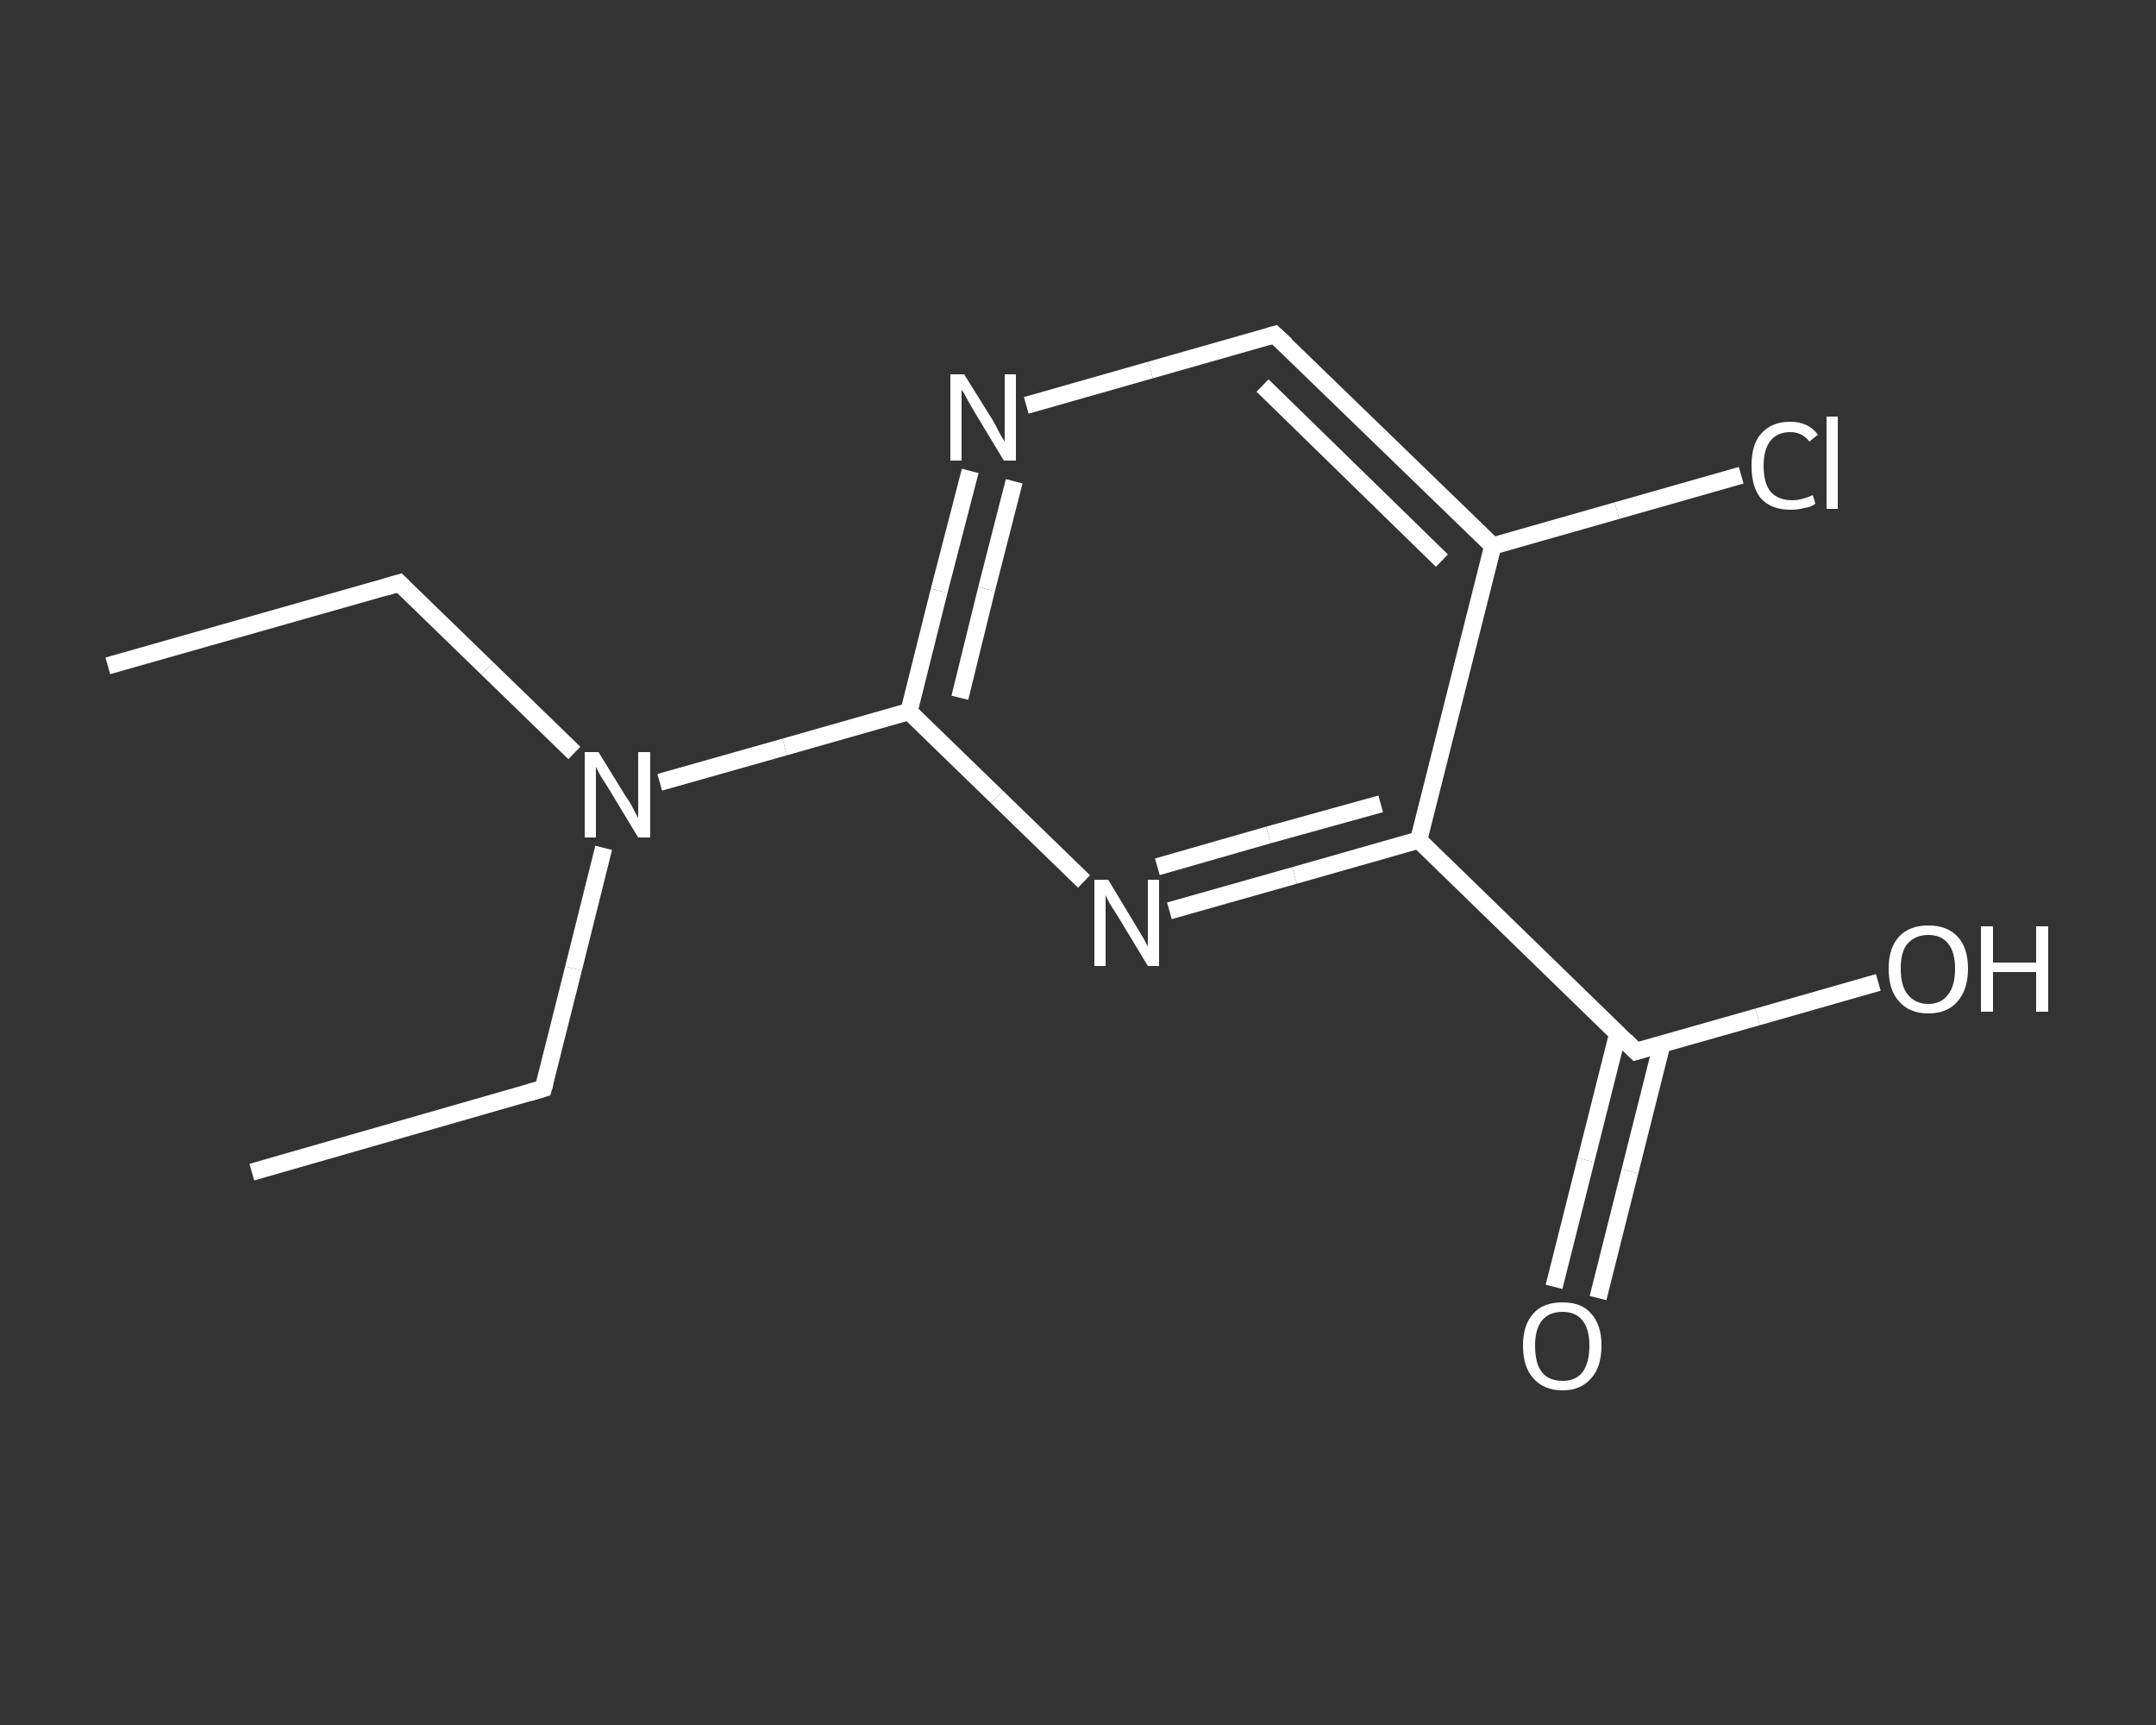 <?xml version='1.0' encoding='iso-8859-1'?>
<svg version='1.1' baseProfile='full'
              xmlns='http://www.w3.org/2000/svg'
                      xmlns:rdkit='http://www.rdkit.org/xml'
                      xmlns:xlink='http://www.w3.org/1999/xlink'
                  xml:space='preserve'
width='250px' height='200px' viewBox='0 0 250 200'>
<rect x="0" y="0" width="250" height="200" fill="#333333" stroke="none"/>
<!-- END OF HEADER -->
<rect style='opacity:1.0;fill:transparent;stroke:none' width='250.0' height='200.0' x='0.0' y='0.0'> </rect>
<path class='bond-0 atom-0 atom-1' d='M 12.5,77.2 L 46.3,67.6' style='fill:none;fill-rule:evenodd;stroke:#FFFFFF;stroke-width:2.0px;stroke-linecap:butt;stroke-linejoin:miter;stroke-opacity:1' />
<path class='bond-1 atom-1 atom-2' d='M 46.3,67.6 L 56.5,77.5' style='fill:none;fill-rule:evenodd;stroke:#FFFFFF;stroke-width:2.0px;stroke-linecap:butt;stroke-linejoin:miter;stroke-opacity:1' />
<path class='bond-1 atom-1 atom-2' d='M 56.5,77.5 L 66.6,87.3' style='fill:none;fill-rule:evenodd;stroke:#FFFFFF;stroke-width:2.0px;stroke-linecap:butt;stroke-linejoin:miter;stroke-opacity:1' />
<path class='bond-2 atom-2 atom-3' d='M 70.0,98.3 L 66.5,112.3' style='fill:none;fill-rule:evenodd;stroke:#FFFFFF;stroke-width:2.0px;stroke-linecap:butt;stroke-linejoin:miter;stroke-opacity:1' />
<path class='bond-2 atom-2 atom-3' d='M 66.5,112.3 L 63.0,126.2' style='fill:none;fill-rule:evenodd;stroke:#FFFFFF;stroke-width:2.0px;stroke-linecap:butt;stroke-linejoin:miter;stroke-opacity:1' />
<path class='bond-3 atom-3 atom-4' d='M 63.0,126.2 L 29.2,135.9' style='fill:none;fill-rule:evenodd;stroke:#FFFFFF;stroke-width:2.0px;stroke-linecap:butt;stroke-linejoin:miter;stroke-opacity:1' />
<path class='bond-4 atom-2 atom-5' d='M 76.5,90.7 L 91.0,86.6' style='fill:none;fill-rule:evenodd;stroke:#FFFFFF;stroke-width:2.0px;stroke-linecap:butt;stroke-linejoin:miter;stroke-opacity:1' />
<path class='bond-4 atom-2 atom-5' d='M 91.0,86.6 L 105.4,82.5' style='fill:none;fill-rule:evenodd;stroke:#FFFFFF;stroke-width:2.0px;stroke-linecap:butt;stroke-linejoin:miter;stroke-opacity:1' />
<path class='bond-5 atom-5 atom-6' d='M 105.4,82.5 L 108.9,68.5' style='fill:none;fill-rule:evenodd;stroke:#FFFFFF;stroke-width:2.0px;stroke-linecap:butt;stroke-linejoin:miter;stroke-opacity:1' />
<path class='bond-5 atom-5 atom-6' d='M 108.9,68.5 L 112.5,54.6' style='fill:none;fill-rule:evenodd;stroke:#FFFFFF;stroke-width:2.0px;stroke-linecap:butt;stroke-linejoin:miter;stroke-opacity:1' />
<path class='bond-5 atom-5 atom-6' d='M 111.3,80.9 L 114.4,68.3' style='fill:none;fill-rule:evenodd;stroke:#FFFFFF;stroke-width:2.0px;stroke-linecap:butt;stroke-linejoin:miter;stroke-opacity:1' />
<path class='bond-5 atom-5 atom-6' d='M 114.4,68.3 L 117.6,55.8' style='fill:none;fill-rule:evenodd;stroke:#FFFFFF;stroke-width:2.0px;stroke-linecap:butt;stroke-linejoin:miter;stroke-opacity:1' />
<path class='bond-6 atom-6 atom-7' d='M 119.0,47.0 L 133.4,42.9' style='fill:none;fill-rule:evenodd;stroke:#FFFFFF;stroke-width:2.0px;stroke-linecap:butt;stroke-linejoin:miter;stroke-opacity:1' />
<path class='bond-6 atom-6 atom-7' d='M 133.4,42.9 L 147.8,38.8' style='fill:none;fill-rule:evenodd;stroke:#FFFFFF;stroke-width:2.0px;stroke-linecap:butt;stroke-linejoin:miter;stroke-opacity:1' />
<path class='bond-7 atom-7 atom-8' d='M 147.8,38.8 L 173.1,63.3' style='fill:none;fill-rule:evenodd;stroke:#FFFFFF;stroke-width:2.0px;stroke-linecap:butt;stroke-linejoin:miter;stroke-opacity:1' />
<path class='bond-7 atom-7 atom-8' d='M 146.4,44.7 L 167.2,65.0' style='fill:none;fill-rule:evenodd;stroke:#FFFFFF;stroke-width:2.0px;stroke-linecap:butt;stroke-linejoin:miter;stroke-opacity:1' />
<path class='bond-8 atom-8 atom-9' d='M 173.1,63.3 L 187.5,59.2' style='fill:none;fill-rule:evenodd;stroke:#FFFFFF;stroke-width:2.0px;stroke-linecap:butt;stroke-linejoin:miter;stroke-opacity:1' />
<path class='bond-8 atom-8 atom-9' d='M 187.5,59.2 L 201.9,55.1' style='fill:none;fill-rule:evenodd;stroke:#FFFFFF;stroke-width:2.0px;stroke-linecap:butt;stroke-linejoin:miter;stroke-opacity:1' />
<path class='bond-9 atom-8 atom-10' d='M 173.1,63.3 L 164.5,97.4' style='fill:none;fill-rule:evenodd;stroke:#FFFFFF;stroke-width:2.0px;stroke-linecap:butt;stroke-linejoin:miter;stroke-opacity:1' />
<path class='bond-10 atom-10 atom-11' d='M 164.5,97.4 L 189.7,121.9' style='fill:none;fill-rule:evenodd;stroke:#FFFFFF;stroke-width:2.0px;stroke-linecap:butt;stroke-linejoin:miter;stroke-opacity:1' />
<path class='bond-11 atom-11 atom-12' d='M 187.6,119.8 L 183.9,134.5' style='fill:none;fill-rule:evenodd;stroke:#FFFFFF;stroke-width:2.0px;stroke-linecap:butt;stroke-linejoin:miter;stroke-opacity:1' />
<path class='bond-11 atom-11 atom-12' d='M 183.9,134.5 L 180.2,149.2' style='fill:none;fill-rule:evenodd;stroke:#FFFFFF;stroke-width:2.0px;stroke-linecap:butt;stroke-linejoin:miter;stroke-opacity:1' />
<path class='bond-11 atom-11 atom-12' d='M 192.7,121.1 L 189.0,135.8' style='fill:none;fill-rule:evenodd;stroke:#FFFFFF;stroke-width:2.0px;stroke-linecap:butt;stroke-linejoin:miter;stroke-opacity:1' />
<path class='bond-11 atom-11 atom-12' d='M 189.0,135.8 L 185.3,150.5' style='fill:none;fill-rule:evenodd;stroke:#FFFFFF;stroke-width:2.0px;stroke-linecap:butt;stroke-linejoin:miter;stroke-opacity:1' />
<path class='bond-12 atom-11 atom-13' d='M 189.7,121.9 L 203.8,117.9' style='fill:none;fill-rule:evenodd;stroke:#FFFFFF;stroke-width:2.0px;stroke-linecap:butt;stroke-linejoin:miter;stroke-opacity:1' />
<path class='bond-12 atom-11 atom-13' d='M 203.8,117.9 L 217.8,113.9' style='fill:none;fill-rule:evenodd;stroke:#FFFFFF;stroke-width:2.0px;stroke-linecap:butt;stroke-linejoin:miter;stroke-opacity:1' />
<path class='bond-13 atom-10 atom-14' d='M 164.5,97.4 L 150.1,101.5' style='fill:none;fill-rule:evenodd;stroke:#FFFFFF;stroke-width:2.0px;stroke-linecap:butt;stroke-linejoin:miter;stroke-opacity:1' />
<path class='bond-13 atom-10 atom-14' d='M 150.1,101.5 L 135.6,105.6' style='fill:none;fill-rule:evenodd;stroke:#FFFFFF;stroke-width:2.0px;stroke-linecap:butt;stroke-linejoin:miter;stroke-opacity:1' />
<path class='bond-13 atom-10 atom-14' d='M 160.1,93.2 L 147.1,96.8' style='fill:none;fill-rule:evenodd;stroke:#FFFFFF;stroke-width:2.0px;stroke-linecap:butt;stroke-linejoin:miter;stroke-opacity:1' />
<path class='bond-13 atom-10 atom-14' d='M 147.1,96.8 L 134.2,100.5' style='fill:none;fill-rule:evenodd;stroke:#FFFFFF;stroke-width:2.0px;stroke-linecap:butt;stroke-linejoin:miter;stroke-opacity:1' />
<path class='bond-14 atom-14 atom-5' d='M 125.7,102.2 L 115.6,92.4' style='fill:none;fill-rule:evenodd;stroke:#FFFFFF;stroke-width:2.0px;stroke-linecap:butt;stroke-linejoin:miter;stroke-opacity:1' />
<path class='bond-14 atom-14 atom-5' d='M 115.6,92.4 L 105.4,82.5' style='fill:none;fill-rule:evenodd;stroke:#FFFFFF;stroke-width:2.0px;stroke-linecap:butt;stroke-linejoin:miter;stroke-opacity:1' />
<path d='M 44.6,68.1 L 46.3,67.6 L 46.8,68.1' style='fill:none;stroke:#FFFFFF;stroke-width:2.0px;stroke-linecap:butt;stroke-linejoin:miter;stroke-opacity:1;' />
<path d='M 63.2,125.5 L 63.0,126.2 L 61.3,126.7' style='fill:none;stroke:#FFFFFF;stroke-width:2.0px;stroke-linecap:butt;stroke-linejoin:miter;stroke-opacity:1;' />
<path d='M 147.1,39.0 L 147.8,38.8 L 149.1,40.0' style='fill:none;stroke:#FFFFFF;stroke-width:2.0px;stroke-linecap:butt;stroke-linejoin:miter;stroke-opacity:1;' />
<path d='M 188.5,120.7 L 189.7,121.9 L 190.4,121.7' style='fill:none;stroke:#FFFFFF;stroke-width:2.0px;stroke-linecap:butt;stroke-linejoin:miter;stroke-opacity:1;' />
<path class='atom-2' d='M 69.4 87.2
L 72.6 92.4
Q 73.0 92.9, 73.5 93.9
Q 74.0 94.8, 74.0 94.9
L 74.0 87.2
L 75.4 87.2
L 75.4 97.1
L 74.0 97.1
L 70.5 91.3
Q 70.1 90.7, 69.6 89.9
Q 69.2 89.1, 69.1 88.9
L 69.1 97.1
L 67.8 97.1
L 67.8 87.2
L 69.4 87.2
' fill='#FFFFFF'/>
<path class='atom-6' d='M 111.8 43.4
L 115.1 48.7
Q 115.4 49.2, 115.9 50.2
Q 116.4 51.1, 116.5 51.2
L 116.5 43.4
L 117.8 43.4
L 117.8 53.4
L 116.4 53.4
L 112.9 47.6
Q 112.5 46.9, 112.1 46.2
Q 111.7 45.4, 111.5 45.2
L 111.5 53.4
L 110.2 53.4
L 110.2 43.4
L 111.8 43.4
' fill='#FFFFFF'/>
<path class='atom-9' d='M 203.1 54.0
Q 203.1 51.5, 204.2 50.3
Q 205.4 48.9, 207.6 48.9
Q 209.7 48.9, 210.8 50.4
L 209.8 51.2
Q 209.0 50.1, 207.6 50.1
Q 206.1 50.1, 205.3 51.1
Q 204.5 52.1, 204.5 54.0
Q 204.5 56.0, 205.3 57.0
Q 206.2 58.0, 207.8 58.0
Q 208.9 58.0, 210.2 57.4
L 210.5 58.4
Q 210.0 58.8, 209.2 58.9
Q 208.5 59.1, 207.6 59.1
Q 205.4 59.1, 204.2 57.8
Q 203.1 56.5, 203.1 54.0
' fill='#FFFFFF'/>
<path class='atom-9' d='M 211.8 48.3
L 213.1 48.3
L 213.1 59.0
L 211.8 59.0
L 211.8 48.3
' fill='#FFFFFF'/>
<path class='atom-12' d='M 176.6 156.0
Q 176.6 153.6, 177.8 152.3
Q 178.9 151.0, 181.2 151.0
Q 183.4 151.0, 184.5 152.3
Q 185.7 153.6, 185.7 156.0
Q 185.7 158.5, 184.5 159.8
Q 183.3 161.2, 181.2 161.2
Q 179.0 161.2, 177.8 159.8
Q 176.6 158.5, 176.6 156.0
M 181.2 160.1
Q 182.7 160.1, 183.5 159.1
Q 184.3 158.0, 184.3 156.0
Q 184.3 154.1, 183.5 153.1
Q 182.7 152.1, 181.2 152.1
Q 179.6 152.1, 178.8 153.1
Q 178.0 154.1, 178.0 156.0
Q 178.0 158.1, 178.8 159.1
Q 179.6 160.1, 181.2 160.1
' fill='#FFFFFF'/>
<path class='atom-13' d='M 219.0 112.3
Q 219.0 109.9, 220.2 108.6
Q 221.4 107.3, 223.6 107.3
Q 225.8 107.3, 227.0 108.6
Q 228.2 109.9, 228.2 112.3
Q 228.2 114.7, 227.0 116.1
Q 225.8 117.5, 223.6 117.5
Q 221.4 117.5, 220.2 116.1
Q 219.0 114.8, 219.0 112.3
M 223.6 116.4
Q 225.1 116.4, 225.9 115.3
Q 226.7 114.3, 226.7 112.3
Q 226.7 110.4, 225.9 109.4
Q 225.1 108.4, 223.6 108.4
Q 222.1 108.4, 221.2 109.4
Q 220.4 110.3, 220.4 112.3
Q 220.4 114.3, 221.2 115.3
Q 222.1 116.4, 223.6 116.4
' fill='#FFFFFF'/>
<path class='atom-13' d='M 229.7 107.4
L 231.1 107.4
L 231.1 111.6
L 236.1 111.6
L 236.1 107.4
L 237.5 107.4
L 237.5 117.3
L 236.1 117.3
L 236.1 112.7
L 231.1 112.7
L 231.1 117.3
L 229.7 117.3
L 229.7 107.4
' fill='#FFFFFF'/>
<path class='atom-14' d='M 128.5 102.0
L 131.7 107.3
Q 132.0 107.8, 132.6 108.8
Q 133.1 109.7, 133.1 109.8
L 133.1 102.0
L 134.4 102.0
L 134.4 112.0
L 133.1 112.0
L 129.6 106.2
Q 129.2 105.6, 128.7 104.8
Q 128.3 104.0, 128.2 103.8
L 128.2 112.0
L 126.9 112.0
L 126.9 102.0
L 128.5 102.0
' fill='#FFFFFF'/>
</svg>
